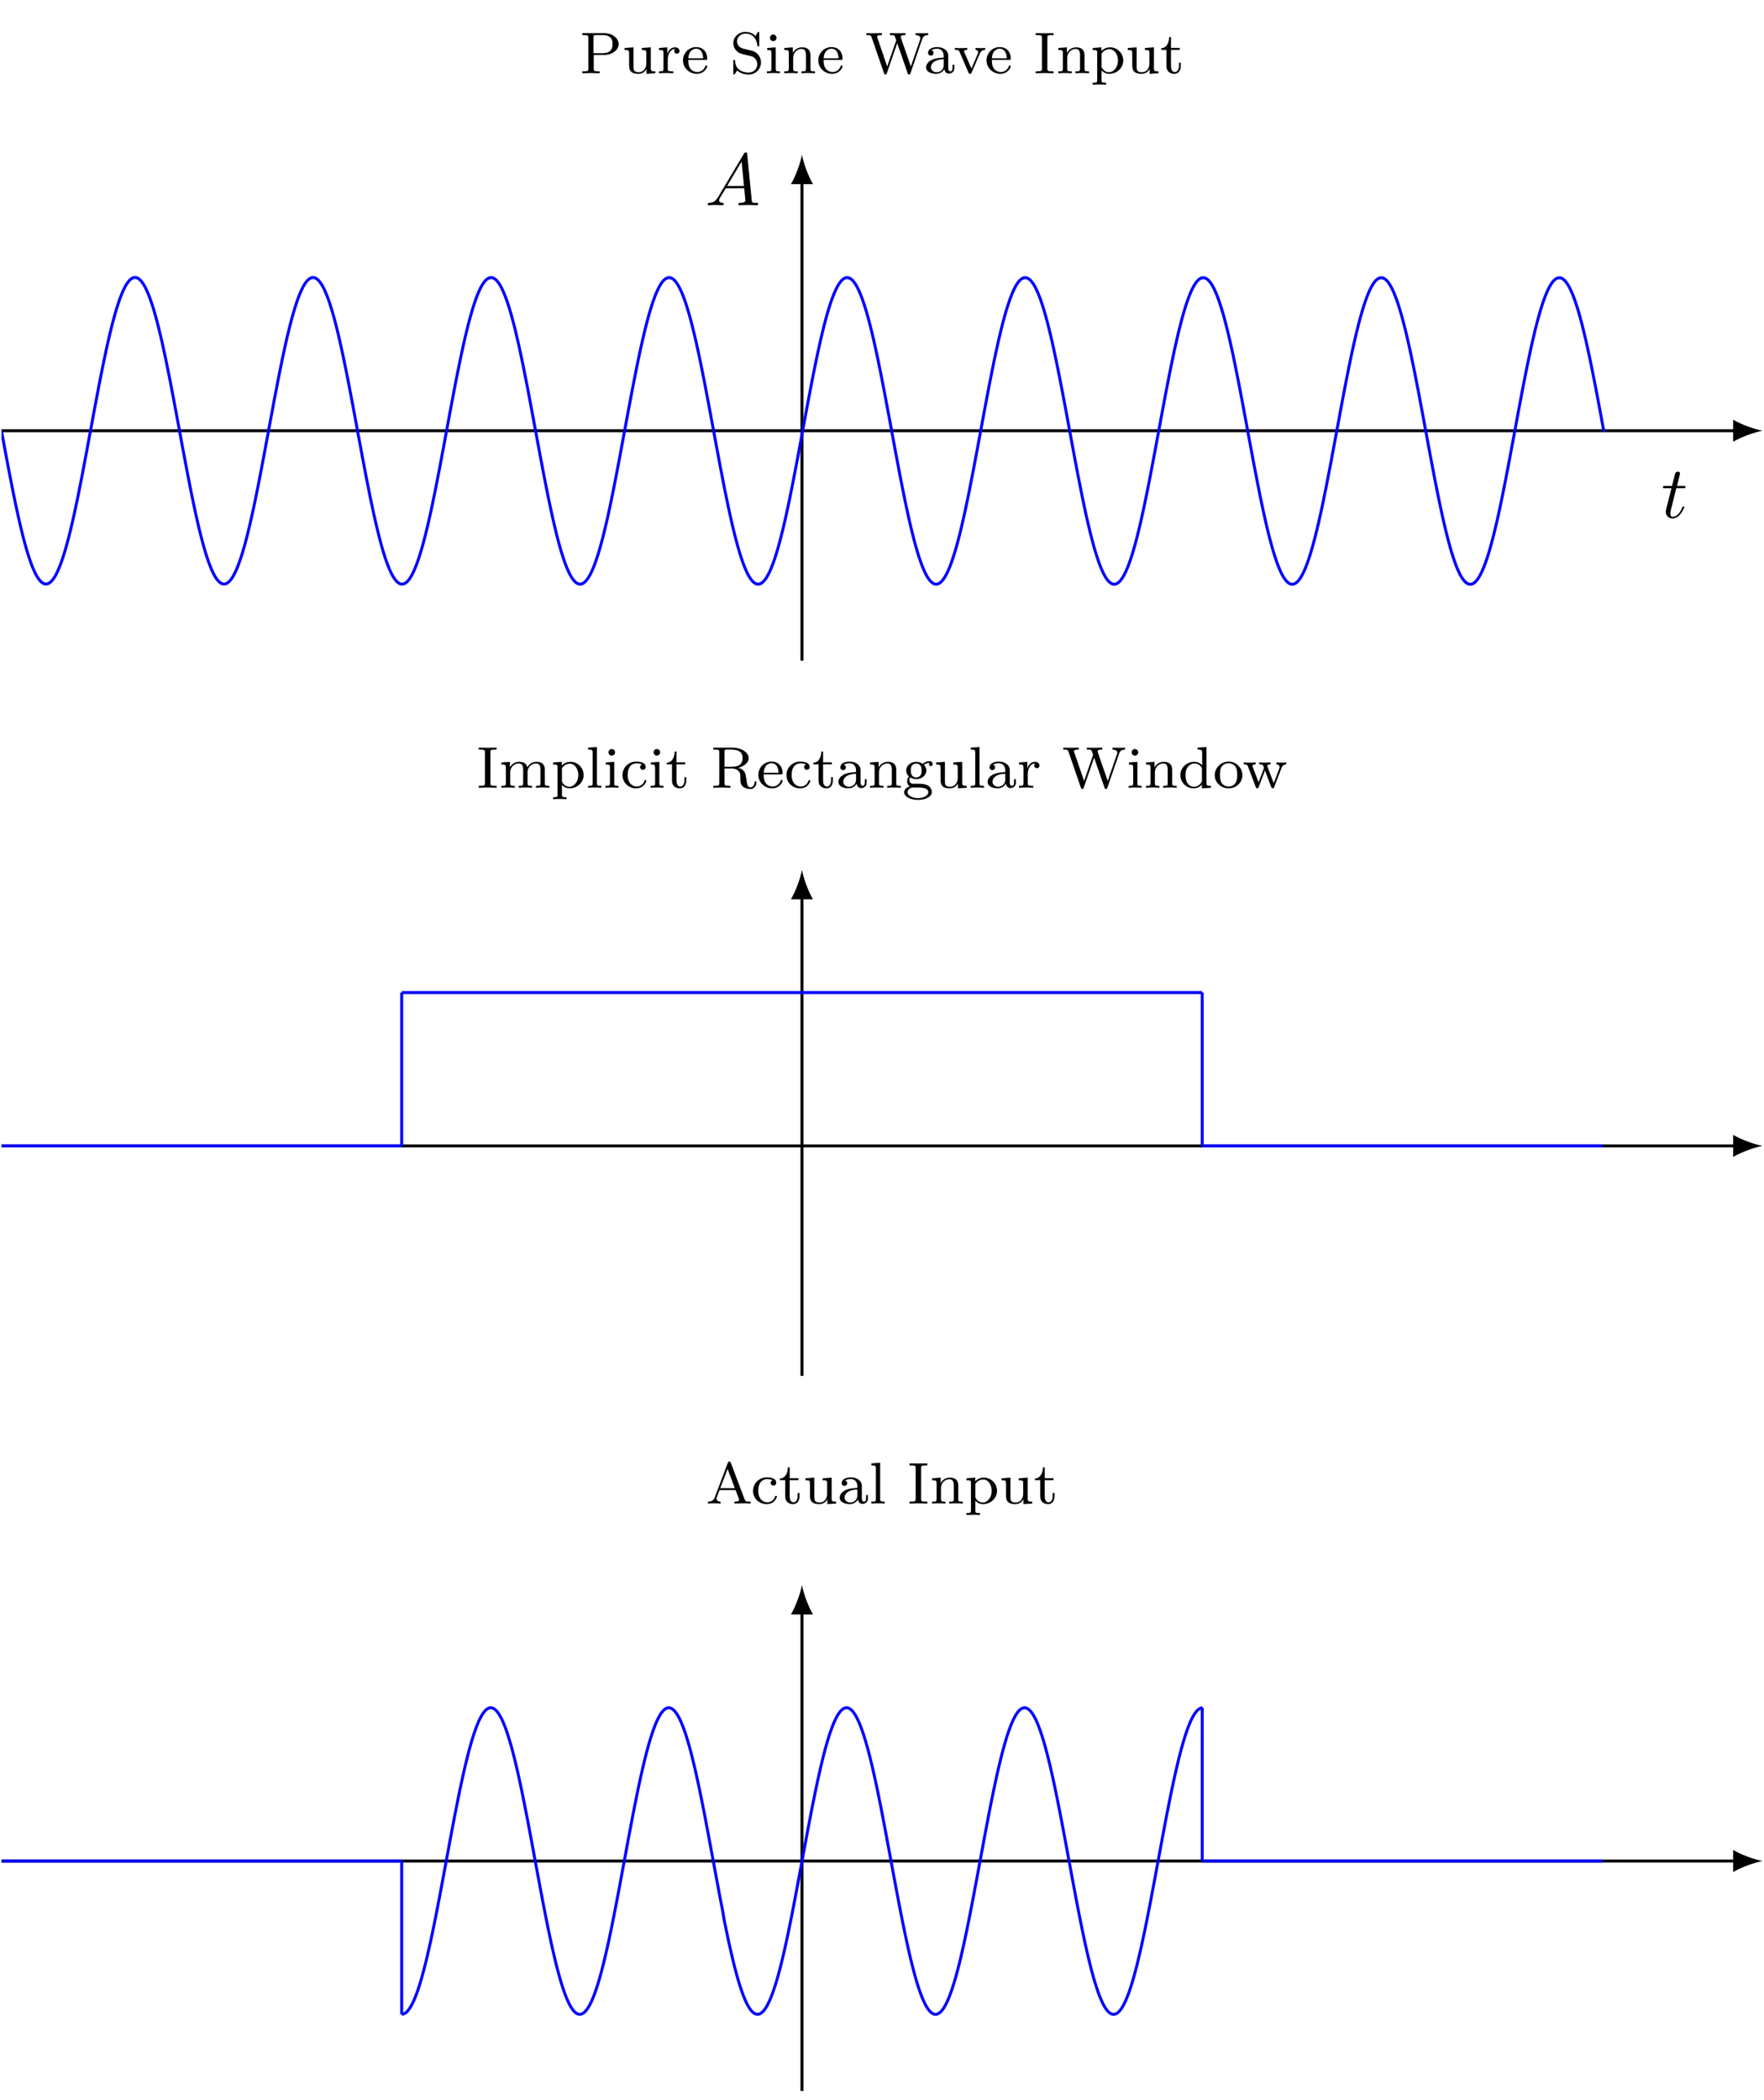 <?xml version="1.0" encoding="UTF-8" standalone="no"?>
<svg
   width="239.028pt"
   height="284.516pt"
   viewBox="0 0 239.028 284.516"
   version="1.2"
   id="svg288"
   xmlns:xlink="http://www.w3.org/1999/xlink"
   xmlns="http://www.w3.org/2000/svg"
   xmlns:svg="http://www.w3.org/2000/svg">
  <defs
     id="defs91">
    <g
       id="g80">
      <symbol
         overflow="visible"
         id="glyph0-0">
        <path
           style="stroke:none;"
           d=""
           id="path2" />
      </symbol>
      <symbol
         overflow="visible"
         id="glyph0-1">
        <path
           style="stroke:none;"
           d="M 2.047 -3.984 L 2.984 -3.984 C 3.188 -3.984 3.297 -3.984 3.297 -4.188 C 3.297 -4.297 3.188 -4.297 3.016 -4.297 L 2.141 -4.297 C 2.5 -5.719 2.547 -5.906 2.547 -5.969 C 2.547 -6.141 2.422 -6.234 2.25 -6.234 C 2.219 -6.234 1.938 -6.234 1.859 -5.875 L 1.469 -4.297 L 0.531 -4.297 C 0.328 -4.297 0.234 -4.297 0.234 -4.109 C 0.234 -3.984 0.312 -3.984 0.516 -3.984 L 1.391 -3.984 C 0.672 -1.156 0.625 -0.984 0.625 -0.812 C 0.625 -0.266 1 0.109 1.547 0.109 C 2.562 0.109 3.125 -1.344 3.125 -1.422 C 3.125 -1.531 3.047 -1.531 3.016 -1.531 C 2.922 -1.531 2.906 -1.5 2.859 -1.391 C 2.438 -0.344 1.906 -0.109 1.562 -0.109 C 1.359 -0.109 1.25 -0.234 1.25 -0.562 C 1.25 -0.812 1.281 -0.875 1.312 -1.047 Z M 2.047 -3.984 "
           id="path5" />
      </symbol>
      <symbol
         overflow="visible"
         id="glyph0-2">
        <path
           style="stroke:none;"
           d="M 1.781 -1.141 C 1.391 -0.484 1 -0.344 0.562 -0.312 C 0.438 -0.297 0.344 -0.297 0.344 -0.109 C 0.344 -0.047 0.406 0 0.484 0 C 0.75 0 1.062 -0.031 1.328 -0.031 C 1.672 -0.031 2.016 0 2.328 0 C 2.391 0 2.516 0 2.516 -0.188 C 2.516 -0.297 2.438 -0.312 2.359 -0.312 C 2.141 -0.328 1.891 -0.406 1.891 -0.656 C 1.891 -0.781 1.953 -0.891 2.031 -1.031 L 2.797 -2.297 L 5.297 -2.297 C 5.312 -2.094 5.453 -0.734 5.453 -0.641 C 5.453 -0.344 4.938 -0.312 4.734 -0.312 C 4.594 -0.312 4.5 -0.312 4.5 -0.109 C 4.5 0 4.609 0 4.641 0 C 5.047 0 5.469 -0.031 5.875 -0.031 C 6.125 -0.031 6.766 0 7.016 0 C 7.062 0 7.188 0 7.188 -0.203 C 7.188 -0.312 7.094 -0.312 6.953 -0.312 C 6.344 -0.312 6.344 -0.375 6.312 -0.672 L 5.703 -6.891 C 5.688 -7.094 5.688 -7.141 5.516 -7.141 C 5.359 -7.141 5.312 -7.062 5.25 -6.969 Z M 2.984 -2.609 L 4.938 -5.906 L 5.266 -2.609 Z M 2.984 -2.609 "
           id="path8" />
      </symbol>
      <symbol
         overflow="visible"
         id="glyph1-0">
        <path
           style="stroke:none;"
           d=""
           id="path11" />
      </symbol>
      <symbol
         overflow="visible"
         id="glyph1-1">
        <path
           style="stroke:none;"
           d="M 5.281 -3.953 C 5.281 -4.734 4.438 -5.438 3.297 -5.438 L 0.359 -5.438 L 0.359 -5.172 L 0.547 -5.172 C 1.156 -5.172 1.172 -5.094 1.172 -4.797 L 1.172 -0.641 C 1.172 -0.344 1.156 -0.266 0.547 -0.266 L 0.359 -0.266 L 0.359 0 L 1.531 -0.031 L 2.703 0 L 2.703 -0.266 L 2.531 -0.266 C 1.922 -0.266 1.906 -0.344 1.906 -0.641 L 1.906 -2.484 L 3.359 -2.484 C 4.328 -2.484 5.281 -3.109 5.281 -3.953 Z M 4.453 -3.953 C 4.453 -3.609 4.453 -2.719 3.094 -2.719 L 1.875 -2.719 L 1.875 -4.859 C 1.875 -5.125 1.891 -5.172 2.266 -5.172 L 3.094 -5.172 C 4.453 -5.172 4.453 -4.312 4.453 -3.953 Z M 4.453 -3.953 "
           id="path14" />
      </symbol>
      <symbol
         overflow="visible"
         id="glyph1-2">
        <path
           style="stroke:none;"
           d="M 4.484 0 L 4.484 -0.266 C 3.938 -0.266 3.875 -0.312 3.875 -0.703 L 3.875 -3.516 L 2.656 -3.422 L 2.656 -3.156 C 3.203 -3.156 3.266 -3.109 3.266 -2.719 L 3.266 -1.328 C 3.266 -0.641 2.859 -0.141 2.25 -0.141 C 1.562 -0.141 1.531 -0.484 1.531 -0.891 L 1.531 -3.516 L 0.328 -3.422 L 0.328 -3.156 C 0.938 -3.156 0.938 -3.141 0.938 -2.438 L 0.938 -1.234 C 0.938 -0.656 0.938 0.078 2.203 0.078 C 2.953 0.078 3.25 -0.5 3.281 -0.562 L 3.297 -0.562 L 3.297 0.078 Z M 4.484 0 "
           id="path17" />
      </symbol>
      <symbol
         overflow="visible"
         id="glyph1-3">
        <path
           style="stroke:none;"
           d="M 3.062 -3.016 C 3.062 -3.297 2.812 -3.516 2.453 -3.516 C 1.938 -3.516 1.578 -3.125 1.422 -2.672 L 1.406 -2.672 L 1.406 -3.516 L 0.281 -3.422 L 0.281 -3.156 C 0.828 -3.156 0.891 -3.109 0.891 -2.719 L 0.891 -0.625 C 0.891 -0.266 0.781 -0.266 0.281 -0.266 L 0.281 0 C 0.594 -0.031 1.031 -0.031 1.219 -0.031 C 1.688 -0.031 1.703 -0.031 2.219 0 L 2.219 -0.266 L 2.062 -0.266 C 1.484 -0.266 1.469 -0.344 1.469 -0.641 L 1.469 -1.812 C 1.469 -2.422 1.719 -3.281 2.484 -3.297 C 2.438 -3.266 2.344 -3.203 2.344 -3.016 C 2.344 -2.766 2.547 -2.656 2.703 -2.656 C 2.891 -2.656 3.062 -2.781 3.062 -3.016 Z M 3.062 -3.016 "
           id="path20" />
      </symbol>
      <symbol
         overflow="visible"
         id="glyph1-4">
        <path
           style="stroke:none;"
           d="M 3.516 -0.953 C 3.516 -0.984 3.484 -1.062 3.391 -1.062 C 3.297 -1.062 3.281 -1.016 3.266 -0.969 C 2.984 -0.188 2.297 -0.172 2.156 -0.172 C 1.797 -0.172 1.422 -0.328 1.188 -0.703 C 0.953 -1.062 0.953 -1.578 0.953 -1.812 L 3.297 -1.812 C 3.469 -1.812 3.516 -1.812 3.516 -2 C 3.516 -2.703 3.125 -3.547 2 -3.547 C 1.016 -3.547 0.234 -2.734 0.234 -1.75 C 0.234 -0.719 1.094 0.078 2.109 0.078 C 3.109 0.078 3.516 -0.766 3.516 -0.953 Z M 2.969 -2.031 L 0.953 -2.031 C 1.031 -3.141 1.703 -3.328 2 -3.328 C 2.938 -3.328 2.969 -2.203 2.969 -2.031 Z M 2.969 -2.031 "
           id="path23" />
      </symbol>
      <symbol
         overflow="visible"
         id="glyph1-5">
        <path
           style="stroke:none;"
           d="M 4.219 -1.469 C 4.219 -2.172 3.766 -2.875 2.953 -3.062 L 1.859 -3.328 C 1.344 -3.438 0.969 -3.844 0.969 -4.328 C 0.969 -4.875 1.438 -5.375 2.125 -5.375 C 3.5 -5.375 3.688 -4.078 3.734 -3.781 C 3.75 -3.688 3.75 -3.641 3.859 -3.641 C 3.984 -3.641 3.984 -3.688 3.984 -3.844 L 3.984 -5.406 C 3.984 -5.531 3.984 -5.609 3.875 -5.609 C 3.812 -5.609 3.797 -5.594 3.75 -5.5 L 3.469 -5.047 C 3.062 -5.484 2.562 -5.609 2.125 -5.609 C 1.172 -5.609 0.469 -4.891 0.469 -4.078 C 0.469 -3.469 0.812 -3.141 0.969 -2.984 C 1.25 -2.703 1.516 -2.641 2.375 -2.438 C 3.062 -2.281 3.172 -2.25 3.438 -1.969 C 3.516 -1.891 3.719 -1.625 3.719 -1.234 C 3.719 -0.672 3.297 -0.094 2.547 -0.094 C 1.672 -0.094 0.766 -0.516 0.719 -1.625 C 0.703 -1.75 0.703 -1.812 0.594 -1.812 C 0.469 -1.812 0.469 -1.75 0.469 -1.594 L 0.469 -0.047 C 0.469 0.094 0.469 0.172 0.578 0.172 C 0.641 0.172 0.641 0.156 0.703 0.078 C 0.734 0.031 0.766 -0.047 0.984 -0.375 C 1.484 0.062 2.078 0.172 2.562 0.172 C 3.547 0.172 4.219 -0.625 4.219 -1.469 Z M 4.219 -1.469 "
           id="path26" />
      </symbol>
      <symbol
         overflow="visible"
         id="glyph1-6">
        <path
           style="stroke:none;"
           d="M 2.078 0 L 2.078 -0.266 C 1.547 -0.266 1.516 -0.297 1.516 -0.609 L 1.516 -3.516 L 0.359 -3.422 L 0.359 -3.156 C 0.875 -3.156 0.938 -3.109 0.938 -2.719 L 0.938 -0.625 C 0.938 -0.266 0.844 -0.266 0.328 -0.266 L 0.328 0 C 0.641 -0.031 1.094 -0.031 1.219 -0.031 C 1.312 -0.031 1.797 -0.031 2.078 0 Z M 1.625 -4.797 C 1.625 -5.062 1.406 -5.25 1.172 -5.25 C 0.953 -5.25 0.734 -5.062 0.734 -4.797 C 0.734 -4.562 0.922 -4.359 1.172 -4.359 C 1.422 -4.359 1.625 -4.562 1.625 -4.797 Z M 1.625 -4.797 "
           id="path29" />
      </symbol>
      <symbol
         overflow="visible"
         id="glyph1-7">
        <path
           style="stroke:none;"
           d="M 4.484 0 L 4.484 -0.266 C 3.969 -0.266 3.875 -0.266 3.875 -0.625 L 3.875 -2.422 C 3.875 -3.078 3.562 -3.516 2.734 -3.516 C 1.938 -3.516 1.578 -2.938 1.484 -2.75 L 1.484 -3.516 L 0.328 -3.422 L 0.328 -3.156 C 0.875 -3.156 0.938 -3.109 0.938 -2.719 L 0.938 -0.625 C 0.938 -0.266 0.844 -0.266 0.328 -0.266 L 0.328 0 C 0.672 -0.031 1.016 -0.031 1.234 -0.031 C 1.469 -0.031 1.797 -0.031 2.141 0 L 2.141 -0.266 C 1.641 -0.266 1.531 -0.266 1.531 -0.625 L 1.531 -2.062 C 1.531 -2.906 2.172 -3.297 2.656 -3.297 C 3.141 -3.297 3.266 -2.953 3.266 -2.453 L 3.266 -0.625 C 3.266 -0.266 3.172 -0.266 2.656 -0.266 L 2.656 0 C 3 -0.031 3.359 -0.031 3.562 -0.031 C 3.797 -0.031 4.141 -0.031 4.484 0 Z M 4.484 0 "
           id="path32" />
      </symbol>
      <symbol
         overflow="visible"
         id="glyph1-8">
        <path
           style="stroke:none;"
           d="M 8.531 -5.172 L 8.531 -5.438 C 8.266 -5.422 8 -5.422 7.75 -5.422 C 7.5 -5.422 7.266 -5.422 6.828 -5.438 L 6.828 -5.172 C 7.266 -5.172 7.484 -4.969 7.484 -4.75 C 7.484 -4.719 7.484 -4.703 7.453 -4.594 L 6.188 -0.922 L 4.844 -4.797 C 4.812 -4.891 4.812 -4.906 4.812 -4.938 C 4.812 -5.172 5.219 -5.172 5.453 -5.172 L 5.453 -5.438 L 4.344 -5.422 C 4.047 -5.422 3.719 -5.422 3.359 -5.438 L 3.359 -5.172 C 3.781 -5.172 3.906 -5.156 4 -5.031 C 4.062 -4.938 4.203 -4.453 4.203 -4.453 L 4.172 -4.359 L 2.984 -0.922 L 1.656 -4.797 C 1.609 -4.906 1.609 -4.938 1.609 -4.938 C 1.609 -5.172 2.031 -5.172 2.266 -5.172 L 2.266 -5.438 L 1.156 -5.422 C 0.859 -5.422 0.516 -5.422 0.156 -5.438 L 0.156 -5.172 C 0.625 -5.172 0.766 -5.172 0.875 -4.875 L 2.547 -0.016 C 2.594 0.094 2.625 0.172 2.75 0.172 C 2.859 0.172 2.906 0.094 2.938 -0.016 L 4.344 -4.078 L 5.75 -0.016 C 5.781 0.078 5.812 0.172 5.938 0.172 C 6.062 0.172 6.094 0.094 6.141 -0.016 L 7.734 -4.641 C 7.844 -4.969 8.062 -5.172 8.531 -5.172 Z M 8.531 -5.172 "
           id="path35" />
      </symbol>
      <symbol
         overflow="visible"
         id="glyph1-9">
        <path
           style="stroke:none;"
           d="M 4.094 -0.719 L 4.094 -1.156 L 3.844 -1.156 L 3.844 -0.719 C 3.844 -0.391 3.734 -0.266 3.562 -0.266 C 3.266 -0.266 3.266 -0.625 3.266 -0.719 L 3.266 -2.375 C 3.266 -3.156 2.516 -3.547 1.781 -3.547 C 1.125 -3.547 0.531 -3.297 0.531 -2.766 C 0.531 -2.531 0.703 -2.391 0.906 -2.391 C 1.125 -2.391 1.281 -2.547 1.281 -2.766 C 1.281 -2.953 1.156 -3.094 0.984 -3.125 C 1.281 -3.328 1.719 -3.328 1.766 -3.328 C 2.219 -3.328 2.656 -3.016 2.656 -2.359 L 2.656 -2.125 C 2.203 -2.094 1.672 -2.078 1.109 -1.844 C 0.406 -1.531 0.266 -1.078 0.266 -0.812 C 0.266 -0.125 1.078 0.078 1.625 0.078 C 2.203 0.078 2.562 -0.25 2.734 -0.562 C 2.781 -0.266 2.984 0.047 3.344 0.047 C 3.422 0.047 4.094 0.016 4.094 -0.719 Z M 2.656 -1.125 C 2.656 -0.344 2.016 -0.141 1.688 -0.141 C 1.281 -0.141 0.922 -0.422 0.922 -0.812 C 0.922 -1.328 1.422 -1.875 2.656 -1.906 Z M 2.656 -1.125 "
           id="path38" />
      </symbol>
      <symbol
         overflow="visible"
         id="glyph1-10">
        <path
           style="stroke:none;"
           d="M 4.281 -3.172 L 4.281 -3.438 C 4.016 -3.406 4 -3.406 3.672 -3.406 C 3.594 -3.406 3.219 -3.406 2.969 -3.438 L 2.969 -3.172 C 3.25 -3.156 3.328 -2.984 3.328 -2.844 C 3.328 -2.766 3.312 -2.719 3.281 -2.656 L 2.422 -0.641 L 1.469 -2.812 C 1.422 -2.906 1.422 -2.969 1.422 -2.969 C 1.422 -3.172 1.719 -3.172 1.844 -3.172 L 1.844 -3.438 C 1.5 -3.406 1.125 -3.406 0.984 -3.406 C 0.812 -3.406 0.438 -3.406 0.172 -3.438 L 0.172 -3.172 C 0.656 -3.172 0.703 -3.125 0.828 -2.859 L 2.016 -0.094 C 2.078 0.031 2.125 0.078 2.234 0.078 C 2.344 0.078 2.406 0.016 2.438 -0.078 L 3.531 -2.609 C 3.719 -3.062 4 -3.156 4.281 -3.172 Z M 4.281 -3.172 "
           id="path41" />
      </symbol>
      <symbol
         overflow="visible"
         id="glyph1-11">
        <path
           style="stroke:none;"
           d="M 2.734 0 L 2.734 -0.266 L 2.547 -0.266 C 1.906 -0.266 1.891 -0.344 1.891 -0.641 L 1.891 -4.797 C 1.891 -5.094 1.906 -5.172 2.547 -5.172 L 2.734 -5.172 L 2.734 -5.438 L 1.516 -5.422 L 0.312 -5.438 L 0.312 -5.172 L 0.5 -5.172 C 1.125 -5.172 1.156 -5.094 1.156 -4.797 L 1.156 -0.641 C 1.156 -0.344 1.125 -0.266 0.5 -0.266 L 0.312 -0.266 L 0.312 0 L 1.516 -0.031 Z M 2.734 0 "
           id="path44" />
      </symbol>
      <symbol
         overflow="visible"
         id="glyph1-12">
        <path
           style="stroke:none;"
           d="M 4.422 -1.719 C 4.422 -2.719 3.609 -3.516 2.641 -3.516 C 2.328 -3.516 1.875 -3.438 1.469 -3.016 L 1.469 -3.516 L 0.281 -3.422 L 0.281 -3.156 C 0.844 -3.156 0.891 -3.109 0.891 -2.781 L 0.891 0.922 C 0.891 1.281 0.781 1.281 0.281 1.281 L 0.281 1.547 C 0.625 1.516 0.969 1.516 1.188 1.516 C 1.422 1.516 1.75 1.516 2.094 1.547 L 2.094 1.281 C 1.578 1.281 1.484 1.281 1.484 0.922 L 1.484 -0.391 C 1.859 0.016 2.266 0.078 2.531 0.078 C 3.531 0.078 4.422 -0.703 4.422 -1.719 Z M 3.703 -1.719 C 3.703 -0.812 3.125 -0.141 2.484 -0.141 C 2.203 -0.141 1.844 -0.266 1.578 -0.656 C 1.484 -0.797 1.484 -0.812 1.484 -0.953 L 1.484 -2.656 C 1.672 -2.969 2.078 -3.266 2.578 -3.266 C 3.188 -3.266 3.703 -2.594 3.703 -1.719 Z M 3.703 -1.719 "
           id="path47" />
      </symbol>
      <symbol
         overflow="visible"
         id="glyph1-13">
        <path
           style="stroke:none;"
           d="M 2.812 -1 L 2.812 -1.438 L 2.562 -1.438 L 2.562 -1.016 C 2.562 -0.469 2.312 -0.172 2.016 -0.172 C 1.484 -0.172 1.484 -0.859 1.484 -0.984 L 1.484 -3.172 L 2.672 -3.172 L 2.672 -3.438 L 1.484 -3.438 L 1.484 -4.906 L 1.234 -4.906 C 1.234 -4.172 0.906 -3.422 0.156 -3.391 L 0.156 -3.172 L 0.875 -3.172 L 0.875 -1 C 0.875 -0.062 1.594 0.078 1.953 0.078 C 2.5 0.078 2.812 -0.391 2.812 -1 Z M 2.812 -1 "
           id="path50" />
      </symbol>
      <symbol
         overflow="visible"
         id="glyph1-14">
        <path
           style="stroke:none;"
           d="M 6.828 0 L 6.828 -0.266 C 6.312 -0.266 6.219 -0.266 6.219 -0.625 L 6.219 -2.422 C 6.219 -3.062 5.938 -3.516 5.078 -3.516 C 4.344 -3.516 3.969 -3.016 3.844 -2.781 C 3.703 -3.359 3.25 -3.516 2.734 -3.516 C 1.953 -3.516 1.594 -2.969 1.484 -2.75 L 1.484 -3.516 L 0.328 -3.422 L 0.328 -3.156 C 0.875 -3.156 0.938 -3.109 0.938 -2.719 L 0.938 -0.625 C 0.938 -0.266 0.844 -0.266 0.328 -0.266 L 0.328 0 C 0.672 -0.031 1.016 -0.031 1.234 -0.031 C 1.469 -0.031 1.797 -0.031 2.141 0 L 2.141 -0.266 C 1.641 -0.266 1.531 -0.266 1.531 -0.625 L 1.531 -2.062 C 1.531 -2.906 2.172 -3.297 2.672 -3.297 C 3.188 -3.297 3.281 -2.891 3.281 -2.453 L 3.281 -0.625 C 3.281 -0.266 3.172 -0.266 2.672 -0.266 L 2.672 0 C 3.016 -0.031 3.359 -0.031 3.578 -0.031 C 3.812 -0.031 4.141 -0.031 4.484 0 L 4.484 -0.266 C 3.969 -0.266 3.875 -0.266 3.875 -0.625 L 3.875 -2.062 C 3.875 -2.906 4.516 -3.297 5.016 -3.297 C 5.531 -3.297 5.625 -2.891 5.625 -2.453 L 5.625 -0.625 C 5.625 -0.266 5.516 -0.266 5.016 -0.266 L 5.016 0 C 5.359 -0.031 5.703 -0.031 5.922 -0.031 C 6.156 -0.031 6.484 -0.031 6.828 0 Z M 6.828 0 "
           id="path53" />
      </symbol>
      <symbol
         overflow="visible"
         id="glyph1-15">
        <path
           style="stroke:none;"
           d="M 2.125 0 L 2.125 -0.266 C 1.625 -0.266 1.516 -0.266 1.516 -0.625 L 1.516 -5.531 L 0.328 -5.438 L 0.328 -5.172 C 0.875 -5.172 0.938 -5.125 0.938 -4.734 L 0.938 -0.625 C 0.938 -0.266 0.844 -0.266 0.328 -0.266 L 0.328 0 C 0.641 -0.031 1.094 -0.031 1.234 -0.031 C 1.391 -0.031 1.812 -0.031 2.125 0 Z M 2.125 0 "
           id="path56" />
      </symbol>
      <symbol
         overflow="visible"
         id="glyph1-16">
        <path
           style="stroke:none;"
           d="M 3.516 -0.953 C 3.516 -1.047 3.406 -1.047 3.391 -1.047 C 3.328 -1.047 3.297 -1.047 3.266 -0.969 C 3.219 -0.797 2.984 -0.172 2.188 -0.172 C 1.703 -0.172 0.984 -0.547 0.984 -1.734 C 0.984 -2.875 1.578 -3.312 2.156 -3.312 C 2.234 -3.312 2.656 -3.312 2.938 -3.156 C 2.703 -3.094 2.672 -2.906 2.672 -2.812 C 2.672 -2.594 2.828 -2.438 3.047 -2.438 C 3.266 -2.438 3.422 -2.578 3.422 -2.828 C 3.422 -3.312 2.891 -3.547 2.141 -3.547 C 1.031 -3.547 0.281 -2.672 0.281 -1.719 C 0.281 -0.703 1.109 0.078 2.109 0.078 C 3.234 0.078 3.516 -0.859 3.516 -0.953 Z M 3.516 -0.953 "
           id="path59" />
      </symbol>
      <symbol
         overflow="visible"
         id="glyph1-17">
        <path
           style="stroke:none;"
           d="M 6.203 -0.719 C 6.203 -0.766 6.203 -0.875 6.078 -0.875 C 5.953 -0.875 5.953 -0.781 5.953 -0.734 C 5.906 -0.234 5.641 -0.062 5.406 -0.062 C 4.984 -0.062 4.938 -0.422 4.797 -1.438 C 4.734 -1.891 4.656 -2.438 3.781 -2.703 C 4.406 -2.875 5.156 -3.328 5.156 -4.016 C 5.156 -4.797 4.156 -5.438 2.969 -5.438 L 0.359 -5.438 L 0.359 -5.172 L 0.547 -5.172 C 1.156 -5.172 1.172 -5.094 1.172 -4.797 L 1.172 -0.641 C 1.172 -0.344 1.156 -0.266 0.547 -0.266 L 0.359 -0.266 L 0.359 0 L 1.516 -0.031 L 2.688 0 L 2.688 -0.266 L 2.516 -0.266 C 1.891 -0.266 1.875 -0.344 1.875 -0.641 L 1.875 -2.609 L 2.891 -2.609 C 3.469 -2.609 3.734 -2.312 3.797 -2.25 C 4.031 -2 4.031 -1.844 4.031 -1.312 C 4.031 -0.812 4.031 -0.469 4.359 -0.172 C 4.703 0.125 5.141 0.172 5.375 0.172 C 6.047 0.172 6.203 -0.484 6.203 -0.719 Z M 4.328 -4.016 C 4.328 -3.125 3.703 -2.844 2.859 -2.844 L 1.875 -2.844 L 1.875 -4.859 C 1.875 -5.062 1.891 -5.141 2.078 -5.172 C 2.156 -5.172 2.406 -5.172 2.562 -5.172 C 3.281 -5.172 4.328 -5.172 4.328 -4.016 Z M 4.328 -4.016 "
           id="path62" />
      </symbol>
      <symbol
         overflow="visible"
         id="glyph1-18">
        <path
           style="stroke:none;"
           d="M 4.109 -3.203 C 4.109 -3.328 4 -3.609 3.656 -3.609 C 3.516 -3.609 3.125 -3.562 2.766 -3.234 C 2.562 -3.375 2.25 -3.516 1.875 -3.516 C 1.094 -3.516 0.516 -2.969 0.516 -2.344 C 0.516 -1.969 0.719 -1.688 0.891 -1.531 C 0.703 -1.328 0.641 -1.078 0.641 -0.891 C 0.641 -0.562 0.812 -0.312 0.984 -0.172 C 0.562 -0.062 0.234 0.25 0.234 0.609 C 0.234 1.188 1.062 1.641 2.109 1.641 C 3.109 1.641 3.984 1.234 3.984 0.594 C 3.984 0.172 3.734 -0.172 3.469 -0.297 C 3 -0.547 2.609 -0.547 1.828 -0.547 L 1.375 -0.547 C 1.125 -0.578 0.938 -0.781 0.938 -1.078 C 0.938 -1.266 0.984 -1.344 1.031 -1.406 C 1.375 -1.219 1.688 -1.172 1.875 -1.172 C 2.656 -1.172 3.25 -1.719 3.25 -2.344 C 3.25 -2.641 3.109 -2.906 2.922 -3.109 C 3.031 -3.203 3.297 -3.375 3.688 -3.375 C 3.656 -3.359 3.609 -3.312 3.609 -3.188 C 3.609 -3.047 3.719 -2.938 3.859 -2.938 C 3.969 -2.938 4.109 -3.016 4.109 -3.203 Z M 2.609 -2.344 C 2.609 -2.047 2.578 -1.844 2.453 -1.688 C 2.281 -1.453 2.031 -1.406 1.875 -1.406 C 1.141 -1.406 1.141 -2.172 1.141 -2.344 C 1.141 -2.641 1.172 -2.844 1.297 -3 C 1.438 -3.188 1.656 -3.281 1.875 -3.281 C 2.609 -3.281 2.609 -2.516 2.609 -2.344 Z M 3.516 0.609 C 3.516 1.031 2.906 1.406 2.109 1.406 C 1.312 1.406 0.703 1.031 0.703 0.609 C 0.703 0.438 0.844 -0.031 1.484 -0.031 L 2.25 -0.031 C 2.469 -0.031 3.516 -0.031 3.516 0.609 Z M 3.516 0.609 "
           id="path65" />
      </symbol>
      <symbol
         overflow="visible"
         id="glyph1-19">
        <path
           style="stroke:none;"
           d="M 4.422 0 L 4.422 -0.266 C 3.875 -0.266 3.812 -0.312 3.812 -0.703 L 3.812 -5.531 L 2.625 -5.438 L 2.625 -5.172 C 3.156 -5.172 3.234 -5.125 3.234 -4.734 L 3.234 -3.047 C 2.953 -3.359 2.578 -3.516 2.156 -3.516 C 1.156 -3.516 0.281 -2.734 0.281 -1.719 C 0.281 -0.734 1.078 0.078 2.078 0.078 C 2.547 0.078 2.938 -0.141 3.203 -0.422 L 3.203 0.078 Z M 3.203 -0.984 C 3.203 -0.844 3.203 -0.812 3.078 -0.656 C 2.859 -0.328 2.5 -0.141 2.125 -0.141 C 1.75 -0.141 1.438 -0.328 1.25 -0.625 C 1.031 -0.938 0.984 -1.328 0.984 -1.703 C 0.984 -2.172 1.062 -2.5 1.25 -2.766 C 1.438 -3.062 1.797 -3.297 2.203 -3.297 C 2.578 -3.297 2.969 -3.094 3.203 -2.688 Z M 3.203 -0.984 "
           id="path68" />
      </symbol>
      <symbol
         overflow="visible"
         id="glyph1-20">
        <path
           style="stroke:none;"
           d="M 3.984 -1.703 C 3.984 -2.688 3.156 -3.547 2.109 -3.547 C 1.062 -3.547 0.234 -2.688 0.234 -1.703 C 0.234 -0.703 1.094 0.078 2.109 0.078 C 3.141 0.078 3.984 -0.703 3.984 -1.703 Z M 3.281 -1.766 C 3.281 -1.406 3.266 -0.969 3.031 -0.625 C 2.828 -0.312 2.469 -0.172 2.109 -0.172 C 1.688 -0.172 1.344 -0.375 1.172 -0.656 C 0.969 -0.984 0.953 -1.375 0.953 -1.766 C 0.953 -2.078 0.953 -2.547 1.188 -2.891 C 1.406 -3.172 1.734 -3.328 2.109 -3.328 C 2.531 -3.328 2.875 -3.125 3.047 -2.859 C 3.266 -2.516 3.281 -2.094 3.281 -1.766 Z M 3.281 -1.766 "
           id="path71" />
      </symbol>
      <symbol
         overflow="visible"
         id="glyph1-21">
        <path
           style="stroke:none;"
           d="M 5.938 -3.172 L 5.938 -3.438 C 5.672 -3.406 5.656 -3.406 5.312 -3.406 C 5.062 -3.406 4.844 -3.406 4.594 -3.438 L 4.594 -3.172 C 4.938 -3.156 5.031 -2.953 5.031 -2.812 C 5.031 -2.703 5 -2.656 4.984 -2.609 L 4.234 -0.625 L 3.406 -2.797 C 3.375 -2.906 3.375 -2.922 3.375 -2.953 C 3.375 -3.156 3.625 -3.172 3.812 -3.172 L 3.812 -3.438 C 3.5 -3.406 3.078 -3.406 3 -3.406 C 2.828 -3.406 2.5 -3.406 2.266 -3.438 L 2.266 -3.172 C 2.75 -3.172 2.766 -3.125 2.922 -2.703 L 2.188 -0.734 L 1.391 -2.812 C 1.391 -2.844 1.359 -2.922 1.359 -2.953 C 1.359 -3.172 1.656 -3.172 1.797 -3.172 L 1.797 -3.438 C 1.453 -3.406 1.094 -3.406 0.953 -3.406 C 0.812 -3.406 0.391 -3.406 0.172 -3.438 L 0.172 -3.172 C 0.562 -3.172 0.641 -3.141 0.734 -2.922 L 1.797 -0.109 C 1.844 0.016 1.875 0.078 2 0.078 C 2.141 0.078 2.172 -0.016 2.203 -0.109 L 3.047 -2.344 L 3.891 -0.109 C 3.938 -0.016 3.969 0.078 4.109 0.078 C 4.234 0.078 4.266 0 4.297 -0.094 L 5.266 -2.625 C 5.328 -2.812 5.469 -3.156 5.938 -3.172 Z M 5.938 -3.172 "
           id="path74" />
      </symbol>
      <symbol
         overflow="visible"
         id="glyph1-22">
        <path
           style="stroke:none;"
           d="M 6.047 0 L 6.047 -0.266 L 5.906 -0.266 C 5.406 -0.266 5.328 -0.328 5.234 -0.594 L 3.375 -5.516 C 3.328 -5.625 3.312 -5.688 3.172 -5.688 C 3.031 -5.688 3 -5.625 2.969 -5.516 L 1.188 -0.828 C 1.109 -0.609 0.938 -0.266 0.281 -0.266 L 0.281 0 C 0.547 -0.031 0.969 -0.031 1.109 -0.031 C 1.359 -0.031 1.609 -0.031 1.984 0 L 1.984 -0.266 C 1.641 -0.266 1.438 -0.438 1.438 -0.656 C 1.438 -0.719 1.438 -0.734 1.469 -0.828 L 1.844 -1.828 L 4.016 -1.828 L 4.469 -0.641 C 4.5 -0.547 4.5 -0.5 4.5 -0.5 C 4.5 -0.266 4.094 -0.266 3.859 -0.266 L 3.859 0 L 5 -0.031 C 5.438 -0.031 5.594 -0.031 6.047 0 Z M 3.906 -2.094 L 1.938 -2.094 L 2.938 -4.688 Z M 3.906 -2.094 "
           id="path77" />
      </symbol>
    </g>
    <clipPath
       id="clip1">
      <path
         d="M 0.199 31 L 223 31 L 223 85 L 0.199 85 Z M 0.199 31 "
         id="path82" />
    </clipPath>
    <clipPath
       id="clip2">
      <path
         d="M 0.199 155 L 55 155 L 55 156 L 0.199 156 Z M 0.199 155 "
         id="path85" />
    </clipPath>
    <clipPath
       id="clip3">
      <path
         d="M 0.199 251 L 55 251 L 55 253 L 0.199 253 Z M 0.199 251 "
         id="path88" />
    </clipPath>
  </defs>
  <g
     id="surface1">
    <path
       style="fill:none;stroke:currentColor;stroke-width:0.399;stroke-linecap:butt;stroke-linejoin:miter;stroke-miterlimit:10;stroke-opacity:1"
       d="M 2.1875e-4,31.16 H 235.047"
       transform="matrix(1,0,0,-1,0.199,89.523)"
       id="path93" />
    <path
       style="fill:currentColor;fill-opacity:1;fill-rule:nonzero;stroke:none"
       d="m 238.832,58.363 c -1.062,-0.199 -2.789,-0.797 -3.984,-1.496 v 2.988 c 1.195,-0.695 2.922,-1.293 3.984,-1.492"
       id="path95" />
    <path
       style="fill:none;stroke:currentColor;stroke-width:0.399;stroke-linecap:butt;stroke-linejoin:miter;stroke-miterlimit:10;stroke-opacity:1"
       d="M 108.469,-4.375e-4 V 64.968"
       transform="matrix(1,0,0,-1,0.199,89.523)"
       id="path97" />
    <path
       style="fill:currentColor;fill-opacity:1;fill-rule:nonzero;stroke:none"
       d="m 108.668,20.969 c -0.199,1.062 -0.797,2.789 -1.496,3.988 h 2.992 c -0.699,-1.199 -1.297,-2.926 -1.496,-3.988"
       id="path99" />
    <g
       clip-path="url(#clip1)"
       clip-rule="nonzero"
       id="g103">
      <path
         style="fill:none;stroke:#0000ff;stroke-width:0.399;stroke-linecap:butt;stroke-linejoin:miter;stroke-miterlimit:10;stroke-opacity:1"
         d="M 2.1875e-4,31.16 0.219,29.984 0.434,28.812 0.653,27.648 l 0.215,-1.152 0.219,-1.137 0.219,-1.121 0.215,-1.094 0.219,-1.074 0.215,-1.043 0.219,-1.008 0.219,-0.973 0.215,-0.938 0.219,-0.895 0.215,-0.848 0.219,-0.801 0.215,-0.75 0.219,-0.699 0.219,-0.645 0.215,-0.59 0.219,-0.527 0.215,-0.469 0.219,-0.41 0.219,-0.344 0.215,-0.277 0.219,-0.219 0.215,-0.148 0.219,-0.082 0.219,-0.016 0.215,0.051 0.219,0.113 0.215,0.184 0.219,0.25 0.219,0.312 0.215,0.375 0.219,0.438 0.215,0.5 0.219,0.559 0.219,0.617 0.215,0.672 0.219,0.727 0.215,0.777 0.219,0.824 0.219,0.871 0.215,0.918 0.219,0.953 0.215,0.992 0.219,1.027 0.219,1.059 0.215,1.086 0.219,1.105 0.215,1.129 0.219,1.148 0.219,1.156 0.215,1.172 0.219,1.172 0.215,1.176 0.438,2.344 0.215,1.156 0.219,1.145 0.215,1.133 0.219,1.105 0.219,1.086 0.215,1.055 0.219,1.027 0.215,0.992 0.219,0.957 0.219,0.914 0.215,0.871 0.219,0.824 0.215,0.777 0.219,0.727 0.219,0.672 0.215,0.617 0.219,0.555 0.215,0.5 0.219,0.438 0.215,0.379 0.219,0.309 0.219,0.246 0.215,0.184 0.219,0.117 0.215,0.047 0.219,-0.016 0.219,-0.082 0.215,-0.152 0.219,-0.215 0.215,-0.281 0.219,-0.344 0.219,-0.406 0.215,-0.473 0.219,-0.527 0.215,-0.59 0.219,-0.645 0.219,-0.699 0.215,-0.754 0.219,-0.801 0.215,-0.848 0.219,-0.895 0.219,-0.938 0.215,-0.973 0.219,-1.012 0.215,-1.043 0.219,-1.07 0.219,-1.098 0.215,-1.117 0.219,-1.141 0.215,-1.152 0.219,-1.164 0.219,-1.172 0.215,-1.176 0.219,-1.176 0.215,-1.172 0.219,-1.16 0.219,-1.152 0.215,-1.141 0.219,-1.117 0.215,-1.098 0.219,-1.07 0.219,-1.043 0.215,-1.008 0.219,-0.977 0.215,-0.934 0.219,-0.895 0.219,-0.848 0.215,-0.801 0.219,-0.75 0.215,-0.699 0.219,-0.645 0.219,-0.586 0.215,-0.531 0.219,-0.465 0.215,-0.41 0.219,-0.34 0.215,-0.281 0.219,-0.215 0.219,-0.148 0.215,-0.082 0.219,-0.016 0.215,0.051 0.219,0.117 0.219,0.184 0.215,0.246 0.219,0.312 0.215,0.379 0.219,0.438 0.219,0.5 0.215,0.562 0.219,0.617 0.215,0.672 0.219,0.727 0.219,0.777 0.215,0.824 0.219,0.875 0.215,0.914 0.219,0.957 0.219,0.992 0.215,1.027 0.219,1.055 0.215,1.086 0.219,1.109 0.219,1.129 0.215,1.148 0.219,1.156 0.215,1.168 0.438,2.352 0.215,1.172 0.219,1.168 0.215,1.16 0.219,1.145 0.219,1.129 0.215,1.109 0.219,1.082 0.215,1.059 0.219,1.027 0.219,0.992 0.215,0.953 0.219,0.914 0.215,0.871 0.219,0.824 0.219,0.777 0.215,0.723 0.219,0.672 0.215,0.617 0.219,0.559 0.219,0.496 0.215,0.438 0.219,0.375 0.215,0.312 0.219,0.246 0.219,0.18 0.215,0.117 0.219,0.047 0.215,-0.016 0.219,-0.086 0.215,-0.148 0.219,-0.215 0.219,-0.285 0.215,-0.344 0.219,-0.406 0.215,-0.473 0.219,-0.531 0.219,-0.586 0.215,-0.648 0.219,-0.699 0.215,-0.754 0.219,-0.801 0.219,-0.848 0.215,-0.895 0.219,-0.938 0.215,-0.977 0.219,-1.008 0.219,-1.043 0.215,-1.074 0.219,-1.098 0.215,-1.117 0.219,-1.141 0.219,-1.152 0.215,-1.164 0.219,-1.172 0.215,-1.176 0.438,-2.344 0.215,-1.164 0.219,-1.152 0.215,-1.137 0.219,-1.121 0.219,-1.098 0.215,-1.07 0.219,-1.039 0.215,-1.012 0.219,-0.973 0.219,-0.934 0.215,-0.895 0.219,-0.848 0.215,-0.801 0.219,-0.75 0.219,-0.699 0.215,-0.641 0.219,-0.586 0.215,-0.531 0.219,-0.465 0.219,-0.406 0.215,-0.344 0.219,-0.281 0.215,-0.211 0.219,-0.148 0.219,-0.082 0.215,-0.016 0.219,0.051 0.215,0.117 0.219,0.184 0.219,0.25 0.215,0.312 0.219,0.379 0.215,0.441 0.219,0.5 0.215,0.559 0.219,0.617 0.219,0.676 0.215,0.727 0.219,0.777 0.215,0.824 0.219,0.875 0.219,0.914 0.215,0.957 0.219,0.992 0.215,1.027 0.219,1.059 0.219,1.086 0.215,1.109 0.219,1.129 0.215,1.145 0.219,1.16 0.219,1.168 0.215,1.176 0.219,1.172 0.215,1.176 0.219,1.168 0.219,1.16 0.215,1.145 0.219,1.129 0.215,1.105 0.219,1.086 0.219,1.055 0.215,1.027 0.219,0.992 0.215,0.953 0.219,0.914 0.219,0.871 0.215,0.824 0.219,0.773 0.215,0.727 0.219,0.672 0.219,0.613 0.215,0.559 0.219,0.496 0.215,0.438 0.219,0.375 0.219,0.312 0.215,0.242 0.219,0.184 0.215,0.113 0.219,0.047 0.219,-0.016 0.215,-0.086 0.219,-0.152 0.215,-0.215 0.219,-0.281 0.219,-0.348 0.215,-0.406 0.219,-0.473 0.215,-0.531 0.219,-0.59 0.219,-0.645 0.215,-0.703 0.219,-0.75 0.215,-0.805 0.219,-0.848 0.215,-0.898 0.219,-0.934 0.219,-0.977 0.215,-1.012 0.219,-1.043 0.215,-1.07 0.219,-1.098 0.219,-1.121 0.215,-1.137 0.219,-1.156 0.215,-1.164 0.219,-1.168 0.219,-1.176 0.215,-1.176 0.219,-1.172 0.215,-1.164 0.219,-1.152 0.219,-1.137 0.215,-1.121 0.219,-1.094 0.215,-1.07 0.219,-1.043 0.219,-1.008 0.215,-0.973 0.219,-0.934 0.215,-0.895 0.219,-0.848 0.219,-0.801 0.215,-0.75 0.219,-0.695 0.215,-0.645 0.219,-0.586 0.219,-0.527 0.215,-0.469 0.219,-0.402 0.215,-0.344 0.219,-0.277 0.219,-0.215 0.215,-0.145 0.219,-0.082 0.215,-0.016 0.219,0.051 0.219,0.121 0.215,0.184 0.219,0.25 0.215,0.312 0.219,0.379 0.219,0.441 0.215,0.5 0.219,0.559 0.215,0.621 0.219,0.672 0.219,0.727 0.215,0.781 0.219,0.824 0.215,0.875 0.219,0.914 0.219,0.957 0.215,0.992 0.219,1.031 0.215,1.055 0.219,1.086 0.215,1.109 0.219,1.133 0.219,1.145 0.215,1.16 0.219,1.168 0.215,1.172 0.438,2.352 0.215,1.168 0.219,1.156 0.215,1.148 0.219,1.129 0.219,1.105 0.215,1.086 0.219,1.055 0.215,1.027 0.219,0.988 0.219,0.953 0.215,0.914 0.219,0.871 0.215,0.824 0.219,0.773 0.219,0.727 0.215,0.668 0.219,0.617 0.215,0.555 0.219,0.496 0.219,0.438 0.215,0.375 0.219,0.309 0.215,0.246 0.219,0.18 0.219,0.113 0.215,0.051 0.219,-0.023 0.215,-0.082 0.219,-0.152 0.219,-0.219 0.215,-0.281 0.219,-0.348 0.215,-0.41 0.219,-0.469 0.219,-0.531 0.215,-0.59 0.219,-0.648 0.215,-0.699 0.219,-0.754 0.219,-0.805 0.215,-0.848 0.219,-0.898 0.215,-0.938 0.219,-0.973 0.219,-1.012 0.215,-1.043 0.219,-1.074 0.215,-1.098 0.219,-1.121 0.215,-1.137 0.219,-1.152 0.219,-1.164 0.215,-1.172 0.219,-1.176 0.215,-1.176 0.219,-1.172 0.219,-1.164 0.215,-1.152 0.219,-1.137 0.215,-1.117 0.219,-1.098 0.219,-1.07 0.215,-1.039 0.219,-1.008 0.215,-0.977 0.219,-0.934 0.219,-0.891 0.215,-0.848 0.219,-0.797 0.215,-0.75 0.219,-0.699 0.219,-0.641 0.215,-0.586 0.219,-0.527 0.215,-0.469 0.219,-0.402 0.219,-0.344 0.215,-0.277 0.219,-0.211 0.215,-0.148 0.219,-0.078 0.219,-0.016 0.215,0.051 0.219,0.121 0.215,0.184 0.219,0.25 0.219,0.316 0.215,0.379 0.219,0.441 0.215,0.5 0.219,0.562 0.219,0.617 0.215,0.676 0.219,0.727 0.215,0.781 0.219,0.824 0.219,0.875 0.215,0.918 0.219,0.953 0.215,0.996 0.219,1.027 0.219,1.059 0.215,1.086 0.219,1.109 0.215,1.129 0.219,1.148 0.219,1.156 0.215,1.172 0.219,1.172 0.215,1.176 0.219,1.176 0.215,1.168 0.219,1.156 0.219,1.145 0.215,1.129 0.219,1.109 0.215,1.082 0.219,1.055 0.219,1.027 0.215,0.988 0.219,0.957 0.215,0.91 0.219,0.871 0.219,0.824 0.215,0.773 0.219,0.723 0.215,0.672 0.219,0.613 0.219,0.555 0.215,0.496 0.219,0.438 0.215,0.375 0.219,0.309 0.219,0.246 0.215,0.18 0.219,0.109 0.215,0.051 0.219,-0.023 0.219,-0.086 0.215,-0.148 0.219,-0.219 0.215,-0.285 0.219,-0.348 0.219,-0.41 0.215,-0.469 0.219,-0.535 0.215,-0.59 0.219,-0.645 0.219,-0.703 0.215,-0.754 0.219,-0.805 0.215,-0.852 0.219,-0.895 0.219,-0.938 0.215,-0.977 0.219,-1.008 0.215,-1.047 0.219,-1.07 0.219,-1.098 0.215,-1.121 0.219,-1.141 0.215,-1.152 0.219,-1.164 0.219,-1.172 0.215,-1.176 0.219,-1.176 0.215,-1.172 0.219,-1.16 0.219,-1.152 0.215,-1.141 0.219,-1.117 0.215,-1.094 0.219,-1.07 0.215,-1.043 0.219,-1.008 0.219,-0.973 0.215,-0.934 0.219,-0.891 0.215,-0.848 0.219,-0.797 0.219,-0.75 0.215,-0.695 0.219,-0.645 0.215,-0.582 0.219,-0.527 0.219,-0.469 0.215,-0.402 0.219,-0.34 0.215,-0.281 0.219,-0.211 0.219,-0.145 0.215,-0.078 0.219,-0.016 0.215,0.055 0.219,0.117 0.219,0.188 0.215,0.25 0.219,0.316 0.215,0.379 0.219,0.441 0.219,0.5 0.215,0.562 0.219,0.621 0.215,0.676 0.219,0.727 0.219,0.777 0.215,0.828 0.219,0.875 0.215,0.918 0.219,0.957 0.219,0.992 0.215,1.031 0.219,1.055 0.215,1.09 0.219,1.109 0.219,1.129 0.215,1.148 0.219,1.156 0.215,1.168 0.438,2.352 0.215,1.172 0.219,1.168 0.215,1.16 0.219,1.145 0.219,1.129 0.215,1.105 0.219,1.086 0.215,1.055 0.219,1.023 0.219,0.992 0.215,0.953 0.219,0.91 0.215,0.871 0.219,0.824 0.215,0.773 0.219,0.723 0.219,0.668 0.215,0.613 0.219,0.559 0.215,0.496 0.219,0.434 0.219,0.371 0.215,0.312 0.219,0.242 0.215,0.18 0.219,0.113 0.219,0.047 0.215,-0.023 0.219,-0.086 0.215,-0.152 0.219,-0.219 0.219,-0.285 0.215,-0.344 0.219,-0.414 0.215,-0.473 0.219,-0.531 0.219,-0.59 0.215,-0.648 0.219,-0.703 0.215,-0.754 0.219,-0.805 0.219,-0.852 0.215,-0.895 0.219,-0.938 0.215,-0.977 0.219,-1.012 0.219,-1.043 0.215,-1.074 0.219,-1.098 0.215,-1.121 0.219,-1.137 0.219,-1.156 0.215,-1.164 0.219,-1.172 0.215,-1.176 0.219,-1.176 0.219,-1.168 0.215,-1.164 0.219,-1.152 0.215,-1.137 0.219,-1.117 0.219,-1.098 0.215,-1.07 0.219,-1.039 0.215,-1.008 0.219,-0.973 0.219,-0.934 0.215,-0.891 0.219,-0.848 0.215,-0.797 0.219,-0.75 0.219,-0.695 0.215,-0.641 0.219,-0.586 0.215,-0.527 0.219,-0.465 0.215,-0.402 0.219,-0.34 0.219,-0.277 0.215,-0.211 0.219,-0.145 0.215,-0.082 0.219,-0.012 0.219,0.055 0.215,0.121 0.219,0.184 0.215,0.254 0.219,0.316 0.219,0.379 0.215,0.441 0.219,0.504 0.215,0.562 0.219,0.617 0.219,0.676 0.215,0.73 0.219,0.777 0.215,0.828 0.219,0.875 0.219,0.918 0.215,0.957 0.219,0.996 0.215,1.027 0.219,1.059 0.219,1.086 0.215,1.109 0.219,1.133 0.215,1.145 0.219,1.16 0.219,1.168 0.215,1.176 0.219,1.176 0.215,1.172 0.219,1.168 0.219,1.16 0.215,1.145 0.219,1.125 0.215,1.109 0.219,1.082 0.219,1.055 0.215,1.027 0.219,0.988 0.215,0.953 0.219,0.914 0.219,0.867 0.215,0.824 0.219,0.773 0.215,0.723 0.219,0.668 0.219,0.613 0.215,0.555 0.219,0.496 0.215,0.434 0.219,0.371 0.215,0.309 0.219,0.242 0.219,0.18 0.215,0.113 0.219,0.047 0.215,-0.023 0.219,-0.086 0.219,-0.152 0.215,-0.223 0.219,-0.281 0.215,-0.348 0.219,-0.414 0.219,-0.473 0.215,-0.531 0.219,-0.594 0.215,-0.648 0.219,-0.703 0.219,-0.754 0.215,-0.805 0.219,-0.852 0.215,-0.895 0.219,-0.938 0.219,-0.977 0.215,-1.012 0.219,-1.047 0.215,-1.074 0.219,-1.098 0.219,-1.121 0.215,-1.137 0.219,-1.152 0.215,-1.168 0.438,-2.344 0.215,-1.176 0.219,-1.172 0.215,-1.164 0.219,-1.152 0.219,-1.137 0.215,-1.117 0.219,-1.094 0.215,-1.07 0.219,-1.043 0.219,-1.008 0.215,-0.969 0.219,-0.934 0.215,-0.891 0.219,-0.848 0.219,-0.797 0.215,-0.746 0.219,-0.695 0.215,-0.645 0.219,-0.582 0.219,-0.527 0.215,-0.465 0.219,-0.402 0.215,-0.34 0.219,-0.277 0.219,-0.207 0.215,-0.145 0.219,-0.082 0.215,-0.012 0.219,0.055 0.215,0.121 0.219,0.188 0.219,0.25 0.215,0.316 0.219,0.383 0.215,0.441 0.219,0.504 0.219,0.562 0.215,0.621 0.219,0.676 0.215,0.73 0.219,0.777 0.219,0.832 0.215,0.871 0.219,0.918 0.215,0.957 0.219,0.996 0.219,1.031 0.215,1.059 0.219,1.086 0.215,1.109 0.219,1.129 0.219,1.148 0.215,1.16 0.219,1.168 0.215,1.176 0.219,1.172 0.219,1.176 0.215,1.168 0.219,1.156 0.215,1.145 0.219,1.129 0.219,1.105 0.215,1.086 0.219,1.055 0.215,1.023 0.219,0.988 0.219,0.953 0.215,0.914 0.219,0.867 0.215,0.82 0.219,0.773 0.219,0.723 0.215,0.668 0.219,0.613 0.215,0.555 0.219,0.496 0.219,0.434 0.215,0.371 0.219,0.309 0.215,0.242 0.219,0.18 0.219,0.109 0.215,0.047 0.219,-0.023 0.215,-0.086 0.219,-0.156 0.219,-0.219 0.215,-0.285 0.219,-0.348 0.215,-0.414 0.219,-0.473 0.215,-0.535 0.219,-0.59 0.219,-0.648 0.215,-0.703 0.219,-0.758 0.215,-0.805 0.219,-0.852 0.219,-0.895 0.215,-0.941 0.219,-0.977 0.215,-1.012 0.219,-1.043 0.219,-1.074 0.215,-1.098 0.219,-1.121 0.215,-1.141 0.219,-1.152 0.219,-1.168 0.215,-1.168 0.219,-1.176 0.215,-1.176 0.219,-1.172 0.219,-1.164 0.215,-1.152 0.219,-1.137 0.215,-1.117 0.219,-1.094 0.219,-1.07 0.215,-1.039 0.219,-1.008 0.215,-0.973 0.219,-0.93 0.219,-0.891 0.215,-0.848 0.219,-0.797 0.215,-0.746 0.219,-0.695 0.219,-0.641 0.215,-0.586 0.219,-0.523 0.215,-0.465 0.219,-0.402 0.219,-0.34 0.215,-0.273 0.219,-0.211 0.215,-0.145 0.219,-0.078 0.219,-0.012 0.215,0.055 0.219,0.121 0.215,0.188 0.219,0.254 0.219,0.316 0.215,0.383 0.219,0.441 0.215,0.504 0.219,0.566 0.219,0.617 0.215,0.676 0.219,0.73 0.215,0.781 0.219,0.828 0.215,0.879 0.219,0.914 0.219,0.961 0.215,0.996 0.219,1.027 0.215,1.059 0.219,1.086 0.219,1.113 0.215,1.129 0.219,1.148 0.215,1.156 0.438,2.344 0.215,1.176 0.219,1.176 0.215,1.168 0.219,1.156 0.219,1.145 0.215,1.129 0.219,1.105 0.215,1.082 0.219,1.055 0.219,1.027 0.215,0.988 0.219,0.949 0.215,0.914 0.219,0.867 0.219,0.82 0.215,0.773 0.219,0.723 0.215,0.668 0.219,0.609 0.219,0.555 0.215,0.496 0.219,0.434 0.215,0.371 0.219,0.305 0.219,0.246 0.215,0.176 0.219,0.109 0.215,0.047 0.219,-0.023 0.219,-0.09 0.215,-0.152 0.219,-0.223 0.215,-0.285 0.219,-0.348 0.219,-0.414 0.215,-0.473 0.219,-0.535 0.215,-0.594 0.219,-0.648 0.219,-0.703 0.215,-0.758 0.219,-0.805 0.215,-0.852 0.219,-0.898 0.215,-0.938 0.219,-0.977 0.219,-1.012 0.215,-1.047 0.219,-1.074 0.215,-1.098 0.219,-1.121 0.219,-1.141 0.215,-1.152 0.219,-1.164 0.215,-1.172 0.219,-1.176"
         transform="matrix(1,0,0,-1,0.199,89.523)"
         id="path101" />
    </g>
    <g
       style="fill:currentColor;fill-opacity:1"
       id="g107">
      <use
         xlink:href="#glyph0-1"
         x="225.098"
         y="70.137"
         id="use105"
         width="100%"
         height="100%" />
    </g>
    <g
       style="fill:currentColor;fill-opacity:1"
       id="g111">
      <use
         xlink:href="#glyph0-2"
         x="95.549"
         y="27.803"
         id="use109"
         width="100%"
         height="100%" />
    </g>
    <g
       style="fill:currentColor;fill-opacity:1"
       id="g121">
      <use
         xlink:href="#glyph1-1"
         x="78.548"
         y="9.928"
         id="use113"
         width="100%"
         height="100%" />
      <use
         xlink:href="#glyph1-2"
         x="84.31"
         y="9.928"
         id="use115"
         width="100%"
         height="100%" />
      <use
         xlink:href="#glyph1-3"
         x="89.013"
         y="9.928"
         id="use117"
         width="100%"
         height="100%" />
      <use
         xlink:href="#glyph1-4"
         x="92.312"
         y="9.928"
         id="use119"
         width="100%"
         height="100%" />
    </g>
    <g
       style="fill:currentColor;fill-opacity:1"
       id="g131">
      <use
         xlink:href="#glyph1-5"
         x="98.896"
         y="9.928"
         id="use123"
         width="100%"
         height="100%" />
      <use
         xlink:href="#glyph1-6"
         x="103.598"
         y="9.928"
         id="use125"
         width="100%"
         height="100%" />
      <use
         xlink:href="#glyph1-7"
         x="105.949"
         y="9.928"
         id="use127"
         width="100%"
         height="100%" />
      <use
         xlink:href="#glyph1-4"
         x="110.652"
         y="9.928"
         id="use129"
         width="100%"
         height="100%" />
    </g>
    <g
       style="fill:currentColor;fill-opacity:1"
       id="g135">
      <use
         xlink:href="#glyph1-8"
         x="117.235"
         y="9.928"
         id="use133"
         width="100%"
         height="100%" />
    </g>
    <g
       style="fill:currentColor;fill-opacity:1"
       id="g139">
      <use
         xlink:href="#glyph1-9"
         x="125.221"
         y="9.928"
         id="use137"
         width="100%"
         height="100%" />
    </g>
    <g
       style="fill:currentColor;fill-opacity:1"
       id="g143">
      <use
         xlink:href="#glyph1-10"
         x="129.214"
         y="9.928"
         id="use141"
         width="100%"
         height="100%" />
    </g>
    <g
       style="fill:currentColor;fill-opacity:1"
       id="g147">
      <use
         xlink:href="#glyph1-4"
         x="133.446"
         y="9.928"
         id="use145"
         width="100%"
         height="100%" />
    </g>
    <g
       style="fill:currentColor;fill-opacity:1"
       id="g159">
      <use
         xlink:href="#glyph1-11"
         x="140.029"
         y="9.928"
         id="use149"
         width="100%"
         height="100%" />
      <use
         xlink:href="#glyph1-7"
         x="143.082"
         y="9.928"
         id="use151"
         width="100%"
         height="100%" />
      <use
         xlink:href="#glyph1-12"
         x="147.784"
         y="9.928"
         id="use153"
         width="100%"
         height="100%" />
      <use
         xlink:href="#glyph1-2"
         x="152.487"
         y="9.928"
         id="use155"
         width="100%"
         height="100%" />
      <use
         xlink:href="#glyph1-13"
         x="157.189"
         y="9.928"
         id="use157"
         width="100%"
         height="100%" />
    </g>
    <path
       style="fill:none;stroke:currentColor;stroke-width:0.399;stroke-linecap:butt;stroke-linejoin:miter;stroke-miterlimit:10;stroke-opacity:1"
       d="M 2.1875e-4,31.16 H 235.047"
       transform="matrix(1,0,0,-1,0.199,186.422)"
       id="path161" />
    <path
       style="fill:currentColor;fill-opacity:1;fill-rule:nonzero;stroke:none"
       d="m 238.832,155.262 c -1.062,-0.199 -2.789,-0.797 -3.984,-1.496 v 2.992 c 1.195,-0.699 2.922,-1.297 3.984,-1.496"
       id="path163" />
    <path
       style="fill:none;stroke:currentColor;stroke-width:0.399;stroke-linecap:butt;stroke-linejoin:miter;stroke-miterlimit:10;stroke-opacity:1"
       d="M 108.469,1.25e-4 V 64.965"
       transform="matrix(1,0,0,-1,0.199,186.422)"
       id="path165" />
    <path
       style="fill:currentColor;fill-opacity:1;fill-rule:nonzero;stroke:none"
       d="m 108.668,117.867 c -0.199,1.066 -0.797,2.793 -1.496,3.988 h 2.992 c -0.699,-1.195 -1.297,-2.922 -1.496,-3.988"
       id="path167" />
    <path
       style="fill:none;stroke:#0000ff;stroke-width:0.399;stroke-linecap:butt;stroke-linejoin:miter;stroke-miterlimit:10;stroke-opacity:1"
       d="M 54.235,51.934 H 162.703"
       transform="matrix(1,0,0,-1,0.199,186.422)"
       id="path169" />
    <g
       clip-path="url(#clip2)"
       clip-rule="nonzero"
       id="g173">
      <path
         style="fill:none;stroke:#0000ff;stroke-width:0.399;stroke-linecap:butt;stroke-linejoin:miter;stroke-miterlimit:10;stroke-opacity:1"
         d="M 2.1875e-4,31.16 H 54.235"
         transform="matrix(1,0,0,-1,0.199,186.422)"
         id="path171" />
    </g>
    <path
       style="fill:none;stroke:#0000ff;stroke-width:0.399;stroke-linecap:butt;stroke-linejoin:miter;stroke-miterlimit:10;stroke-opacity:1"
       d="m 162.703,31.16 h 54.234"
       transform="matrix(1,0,0,-1,0.199,186.422)"
       id="path175" />
    <path
       style="fill:none;stroke:#0000ff;stroke-width:0.399;stroke-linecap:butt;stroke-linejoin:miter;stroke-miterlimit:10;stroke-opacity:1"
       d="M 54.235,31.16 V 51.934"
       transform="matrix(1,0,0,-1,0.199,186.422)"
       id="path177" />
    <path
       style="fill:none;stroke:#0000ff;stroke-width:0.399;stroke-linecap:butt;stroke-linejoin:miter;stroke-miterlimit:10;stroke-opacity:1"
       d="M 162.703,31.16 V 51.934"
       transform="matrix(1,0,0,-1,0.199,186.422)"
       id="path179" />
    <g
       style="fill:currentColor;fill-opacity:1"
       id="g197">
      <use
         xlink:href="#glyph1-11"
         x="64.556"
         y="106.739"
         id="use181"
         width="100%"
         height="100%" />
      <use
         xlink:href="#glyph1-14"
         x="67.609"
         y="106.739"
         id="use183"
         width="100%"
         height="100%" />
      <use
         xlink:href="#glyph1-12"
         x="74.662"
         y="106.739"
         id="use185"
         width="100%"
         height="100%" />
      <use
         xlink:href="#glyph1-15"
         x="79.364"
         y="106.739"
         id="use187"
         width="100%"
         height="100%" />
      <use
         xlink:href="#glyph1-6"
         x="81.716"
         y="106.739"
         id="use189"
         width="100%"
         height="100%" />
      <use
         xlink:href="#glyph1-16"
         x="84.067"
         y="106.739"
         id="use191"
         width="100%"
         height="100%" />
      <use
         xlink:href="#glyph1-6"
         x="87.829"
         y="106.739"
         id="use193"
         width="100%"
         height="100%" />
      <use
         xlink:href="#glyph1-13"
         x="90.18"
         y="106.739"
         id="use195"
         width="100%"
         height="100%" />
    </g>
    <g
       style="fill:currentColor;fill-opacity:1"
       id="g221">
      <use
         xlink:href="#glyph1-17"
         x="96.293"
         y="106.739"
         id="use199"
         width="100%"
         height="100%" />
      <use
         xlink:href="#glyph1-4"
         x="102.526"
         y="106.739"
         id="use201"
         width="100%"
         height="100%" />
      <use
         xlink:href="#glyph1-16"
         x="106.287"
         y="106.739"
         id="use203"
         width="100%"
         height="100%" />
      <use
         xlink:href="#glyph1-13"
         x="110.049"
         y="106.739"
         id="use205"
         width="100%"
         height="100%" />
      <use
         xlink:href="#glyph1-9"
         x="113.341"
         y="106.739"
         id="use207"
         width="100%"
         height="100%" />
      <use
         xlink:href="#glyph1-7"
         x="117.573"
         y="106.739"
         id="use209"
         width="100%"
         height="100%" />
      <use
         xlink:href="#glyph1-18"
         x="122.276"
         y="106.739"
         id="use211"
         width="100%"
         height="100%" />
      <use
         xlink:href="#glyph1-2"
         x="126.508"
         y="106.739"
         id="use213"
         width="100%"
         height="100%" />
      <use
         xlink:href="#glyph1-15"
         x="131.21"
         y="106.739"
         id="use215"
         width="100%"
         height="100%" />
      <use
         xlink:href="#glyph1-9"
         x="133.561"
         y="106.739"
         id="use217"
         width="100%"
         height="100%" />
      <use
         xlink:href="#glyph1-3"
         x="137.793"
         y="106.739"
         id="use219"
         width="100%"
         height="100%" />
    </g>
    <g
       style="fill:currentColor;fill-opacity:1"
       id="g233">
      <use
         xlink:href="#glyph1-8"
         x="143.914"
         y="106.739"
         id="use223"
         width="100%"
         height="100%" />
      <use
         xlink:href="#glyph1-6"
         x="152.61"
         y="106.739"
         id="use225"
         width="100%"
         height="100%" />
      <use
         xlink:href="#glyph1-7"
         x="154.961"
         y="106.739"
         id="use227"
         width="100%"
         height="100%" />
      <use
         xlink:href="#glyph1-19"
         x="159.663"
         y="106.739"
         id="use229"
         width="100%"
         height="100%" />
      <use
         xlink:href="#glyph1-20"
         x="164.366"
         y="106.739"
         id="use231"
         width="100%"
         height="100%" />
    </g>
    <g
       style="fill:currentColor;fill-opacity:1"
       id="g237">
      <use
         xlink:href="#glyph1-21"
         x="168.359"
         y="106.739"
         id="use235"
         width="100%"
         height="100%" />
    </g>
    <path
       style="fill:none;stroke:currentColor;stroke-width:0.399;stroke-linecap:butt;stroke-linejoin:miter;stroke-miterlimit:10;stroke-opacity:1"
       d="M 2.1875e-4,31.16 H 235.047"
       transform="matrix(1,0,0,-1,0.199,283.32)"
       id="path239" />
    <path
       style="fill:currentColor;fill-opacity:1;fill-rule:nonzero;stroke:none"
       d="m 238.832,252.16 c -1.062,-0.199 -2.789,-0.797 -3.984,-1.496 v 2.988 c 1.195,-0.695 2.922,-1.293 3.984,-1.492"
       id="path241" />
    <path
       style="fill:none;stroke:currentColor;stroke-width:0.399;stroke-linecap:butt;stroke-linejoin:miter;stroke-miterlimit:10;stroke-opacity:1"
       d="M 108.469,-3.125e-4 V 64.965"
       transform="matrix(1,0,0,-1,0.199,283.32)"
       id="path243" />
    <path
       style="fill:currentColor;fill-opacity:1;fill-rule:nonzero;stroke:none"
       d="m 108.668,214.766 c -0.199,1.062 -0.797,2.789 -1.496,3.988 h 2.992 c -0.699,-1.199 -1.297,-2.926 -1.496,-3.988"
       id="path245" />
    <path
       style="fill:none;stroke:#0000ff;stroke-width:0.399;stroke-linecap:butt;stroke-linejoin:miter;stroke-miterlimit:10;stroke-opacity:1"
       d="m 54.235,10.386 0.219,0.035 0.215,0.098 0.219,0.168 0.219,0.23 0.215,0.297 0.219,0.363 0.219,0.422 0.215,0.484 0.219,0.547 0.219,0.602 0.215,0.66 0.219,0.715 0.215,0.766 0.219,0.816 0.219,0.859 0.215,0.906 0.219,0.945 0.219,0.988 0.215,1.02 0.219,1.051 0.219,1.078 0.215,1.105 0.219,1.125 0.219,1.145 0.215,1.156 0.219,1.168 0.219,1.176 0.215,1.176 0.219,1.176 0.215,1.168 0.219,1.164 0.219,1.148 0.215,1.137 0.219,1.113 0.219,1.09 0.215,1.066 0.219,1.035 0.219,1 0.215,0.965 0.219,0.922 0.219,0.883 0.215,0.836 0.219,0.789 0.219,0.734 0.215,0.684 0.219,0.629 0.219,0.574 0.215,0.512 0.219,0.449 0.215,0.391 0.219,0.324 0.219,0.262 0.215,0.195 0.219,0.129 0.219,0.062 0.215,-0.004 0.219,-0.07 0.219,-0.137 0.215,-0.203 0.219,-0.266 0.219,-0.332 0.215,-0.398 0.219,-0.457 0.219,-0.52 0.215,-0.578 0.219,-0.633 0.215,-0.691 0.219,-0.742 0.219,-0.793 0.215,-0.844 0.219,-0.887 0.219,-0.926 0.215,-0.969 0.219,-1.008 0.219,-1.035 0.215,-1.07 0.219,-1.09 0.219,-1.117 0.215,-1.137 0.219,-1.152 0.219,-1.164 0.215,-1.172 0.219,-1.176 0.215,-1.176 0.219,-1.172 0.219,-1.168 0.215,-1.156 0.219,-1.141 0.219,-1.125 0.215,-1.102 0.219,-1.074 0.219,-1.051 0.215,-1.016 0.219,-0.98 0.219,-0.941 0.215,-0.902 0.219,-0.855 0.219,-0.809 0.215,-0.762 0.219,-0.707 0.219,-0.656 0.215,-0.594 0.219,-0.539 0.215,-0.48 0.219,-0.414 0.219,-0.355 0.215,-0.289 0.219,-0.227 0.219,-0.156 0.215,-0.094 0.219,-0.027 0.219,0.043 0.215,0.105 0.219,0.176 0.219,0.238 0.215,0.305 0.219,0.367 0.219,0.43 0.215,0.492 0.219,0.551 0.215,0.609 0.219,0.668 0.219,0.719 0.215,0.773 0.219,0.82 0.219,0.863 0.215,0.914 0.219,0.949 0.219,0.988 0.215,1.023 0.219,1.055 0.219,1.086 0.215,1.105 0.219,1.129 0.219,1.145 0.215,1.156 0.219,1.172 0.215,1.172 0.438,2.352 0.215,1.172 0.219,1.16 0.219,1.148 0.215,1.133 0.219,1.109 0.219,1.09 0.215,1.062 0.219,1.031 0.219,0.996 0.215,0.961 0.219,0.918 0.219,0.875 0.215,0.832 0.219,0.781 0.215,0.734 0.219,0.676 0.219,0.621 0.215,0.566 0.219,0.504 0.219,0.445 0.215,0.383 0.219,0.316 0.219,0.254 0.215,0.188 0.219,0.125 0.219,0.055 0.215,-0.012 0.219,-0.078 0.219,-0.145 0.215,-0.211 0.219,-0.273 0.219,-0.34 0.215,-0.402 0.219,-0.465 0.215,-0.527 0.219,-0.582 0.219,-0.641 0.215,-0.699 0.219,-0.746 0.219,-0.801 0.215,-0.844 0.219,-0.895 0.219,-0.934 0.215,-0.973 0.219,-1.008 0.219,-1.039 0.215,-1.07 0.219,-1.098 0.219,-1.121 0.215,-1.137 0.219,-1.152 0.215,-1.164 0.219,-1.172 0.219,-1.176 0.215,-1.18 0.219,-1.172 0.219,-1.164 0.215,-1.156 0.219,-1.141 0.219,-1.121 L 97.926,23.195 l 0.219,-1.074 0.219,-1.043 0.215,-1.012 0.219,-0.977 0.219,-0.941 0.215,-0.895 0.219,-0.852 0.215,-0.805 0.219,-0.754 0.219,-0.703 0.215,-0.645 0.219,-0.59 0.219,-0.535 0.215,-0.473 0.219,-0.406 0.219,-0.348 0.215,-0.281 0.219,-0.219 0.219,-0.152 0.215,-0.082 0.219,-0.02 0.219,0.047 0.215,0.113 0.219,0.184 0.219,0.246 0.215,0.309 0.219,0.375 0.215,0.441 0.219,0.496 0.219,0.559 0.215,0.617 0.219,0.672 0.219,0.727 0.215,0.773 0.219,0.828 0.219,0.871 0.215,0.914 0.219,0.957 0.219,0.992 0.215,1.027 0.219,1.059 0.219,1.086 0.215,1.109 0.219,1.129 0.215,1.148 0.219,1.16 0.219,1.168 0.215,1.176 0.438,2.352 0.215,1.168 0.219,1.16 0.219,1.145 0.215,1.133 0.219,1.109 0.219,1.086 0.215,1.055 0.219,1.031 0.219,0.992 0.215,0.953 0.219,0.918 0.215,0.871 0.219,0.824 0.219,0.777 0.215,0.727 0.219,0.672 0.219,0.613 0.215,0.559 0.219,0.5 0.219,0.438 0.215,0.375 0.219,0.309 0.219,0.246 0.215,0.184 0.219,0.113 0.219,0.047 0.215,-0.016 0.219,-0.086 0.215,-0.152 0.219,-0.219 0.219,-0.281 0.215,-0.348 0.219,-0.41 0.219,-0.469 0.215,-0.535 0.219,-0.59 0.219,-0.645 0.215,-0.703 0.219,-0.754 0.219,-0.805 0.215,-0.852 0.219,-0.898 0.219,-0.938 0.215,-0.977 0.219,-1.012 0.219,-1.047 0.215,-1.07 0.219,-1.102 0.215,-1.121 0.219,-1.141 0.219,-1.152 0.215,-1.168 0.219,-1.172 0.219,-1.176 0.215,-1.176 0.219,-1.172 0.219,-1.164 0.215,-1.152 0.219,-1.141 0.219,-1.117 0.215,-1.098 0.219,-1.07 0.219,-1.043 0.215,-1.008 0.219,-0.973 0.215,-0.934 0.219,-0.891 0.219,-0.848 0.215,-0.797 0.219,-0.75 0.219,-0.695 0.215,-0.641 0.219,-0.582 0.219,-0.527 0.215,-0.465 0.219,-0.402 0.219,-0.34 0.215,-0.273 0.219,-0.211 0.219,-0.145 0.215,-0.078 0.219,-0.012 0.215,0.059 0.219,0.121 0.219,0.188 0.215,0.254 0.219,0.316 0.219,0.383 0.215,0.445 0.219,0.504 0.219,0.566 0.215,0.621 0.219,0.68 0.219,0.73 0.215,0.781 0.219,0.832 0.219,0.875 0.215,0.922 0.219,0.961 0.215,0.996 0.219,1.031 0.219,1.062 0.215,1.086 0.219,1.113 0.219,1.133 0.215,1.148 0.219,1.16 0.219,1.168 0.215,1.176 0.438,2.352 0.215,1.168 0.219,1.16 0.219,1.145 0.215,1.129 0.219,1.105 0.219,1.082 0.215,1.055 0.219,1.023 0.215,0.988 0.219,0.953 0.219,0.91 0.215,0.867 0.219,0.82 0.219,0.77 0.215,0.723 0.219,0.664 0.219,0.609 0.215,0.551 0.219,0.492 0.219,0.43 0.215,0.367 0.219,0.305 0.219,0.242 0.215,0.172 0.219,0.105 0.215,0.043 0.219,-0.027 0.219,-0.094 0.215,-0.156 0.219,-0.227 0.219,-0.289 0.215,-0.355 0.219,-0.414 0.219,-0.48 0.215,-0.539 0.219,-0.598 0.219,-0.652 0.215,-0.707 0.219,-0.762 0.219,-0.809 0.215,-0.855 0.219,-0.902 0.215,-0.941 0.219,-0.98 0.219,-1.016 0.215,-1.051 0.219,-1.074 0.219,-1.102 0.215,-1.125 0.219,-1.141 0.219,-1.156 0.215,-1.168 0.219,-1.172 0.219,-1.18 0.215,-1.176 0.219,-1.172 0.219,-1.16 0.215,-1.152 0.219,-1.137 0.215,-1.117 0.219,-1.094 0.219,-1.066 0.215,-1.039 0.219,-1.004 0.219,-0.969 0.215,-0.93 0.219,-0.887 0.219,-0.84 0.215,-0.793 0.219,-0.742 0.219,-0.691 0.215,-0.633 0.219,-0.578 0.219,-0.52 0.215,-0.457 0.219,-0.398 0.219,-0.332 0.215,-0.266 0.219,-0.203 0.215,-0.137 0.219,-0.07 0.219,-0.004 0.215,0.062 0.219,0.129 0.219,0.195 0.215,0.262 0.219,0.324 0.219,0.391 0.215,0.453 0.219,0.512 0.219,0.57 0.215,0.629 0.219,0.684 0.219,0.738 0.215,0.785 0.219,0.836 0.215,0.883 0.219,0.926 0.219,0.965 0.215,1 0.219,1.035 0.219,1.062 0.215,1.094 0.219,1.113 0.219,1.133 0.215,1.152 0.219,1.16 0.219,1.172 0.215,1.176 0.438,2.352 0.215,1.168 0.219,1.156 0.215,1.141 0.219,1.129 0.219,1.102 0.215,1.082 0.219,1.051 0.219,1.02 0.215,0.984 0.219,0.949 0.219,0.902 0.215,0.863 0.219,0.816 0.219,0.762 0.215,0.715 0.219,0.66 0.219,0.602 0.215,0.547 0.219,0.484 0.219,0.426 0.215,0.359 0.219,0.297 0.215,0.23 0.219,0.168 0.219,0.098 0.215,0.035"
       transform="matrix(1,0,0,-1,0.199,283.32)"
       id="path247" />
    <g
       clip-path="url(#clip3)"
       clip-rule="nonzero"
       id="g251">
      <path
         style="fill:none;stroke:#0000ff;stroke-width:0.399;stroke-linecap:butt;stroke-linejoin:miter;stroke-miterlimit:10;stroke-opacity:1"
         d="M 2.1875e-4,31.16 H 54.235"
         transform="matrix(1,0,0,-1,0.199,283.32)"
         id="path249" />
    </g>
    <path
       style="fill:none;stroke:#0000ff;stroke-width:0.399;stroke-linecap:butt;stroke-linejoin:miter;stroke-miterlimit:10;stroke-opacity:1"
       d="m 162.703,31.16 h 54.234"
       transform="matrix(1,0,0,-1,0.199,283.32)"
       id="path253" />
    <path
       style="fill:none;stroke:#0000ff;stroke-width:0.399;stroke-linecap:butt;stroke-linejoin:miter;stroke-miterlimit:10;stroke-opacity:1"
       d="M 54.235,31.16 V 10.386"
       transform="matrix(1,0,0,-1,0.199,283.32)"
       id="path255" />
    <path
       style="fill:none;stroke:#0000ff;stroke-width:0.399;stroke-linecap:butt;stroke-linejoin:miter;stroke-miterlimit:10;stroke-opacity:1"
       d="M 162.703,31.16 V 51.933"
       transform="matrix(1,0,0,-1,0.199,283.32)"
       id="path257" />
    <g
       style="fill:currentColor;fill-opacity:1"
       id="g261">
      <use
         xlink:href="#glyph1-22"
         x="95.656"
         y="203.725"
         id="use259"
         width="100%"
         height="100%" />
    </g>
    <g
       style="fill:currentColor;fill-opacity:1"
       id="g273">
      <use
         xlink:href="#glyph1-16"
         x="101.761"
         y="203.725"
         id="use263"
         width="100%"
         height="100%" />
      <use
         xlink:href="#glyph1-13"
         x="105.523"
         y="203.725"
         id="use265"
         width="100%"
         height="100%" />
      <use
         xlink:href="#glyph1-2"
         x="108.815"
         y="203.725"
         id="use267"
         width="100%"
         height="100%" />
      <use
         xlink:href="#glyph1-9"
         x="113.517"
         y="203.725"
         id="use269"
         width="100%"
         height="100%" />
      <use
         xlink:href="#glyph1-15"
         x="117.749"
         y="203.725"
         id="use271"
         width="100%"
         height="100%" />
    </g>
    <g
       style="fill:currentColor;fill-opacity:1"
       id="g285">
      <use
         xlink:href="#glyph1-11"
         x="122.922"
         y="203.725"
         id="use275"
         width="100%"
         height="100%" />
      <use
         xlink:href="#glyph1-7"
         x="125.974"
         y="203.725"
         id="use277"
         width="100%"
         height="100%" />
      <use
         xlink:href="#glyph1-12"
         x="130.677"
         y="203.725"
         id="use279"
         width="100%"
         height="100%" />
      <use
         xlink:href="#glyph1-2"
         x="135.379"
         y="203.725"
         id="use281"
         width="100%"
         height="100%" />
      <use
         xlink:href="#glyph1-13"
         x="140.081"
         y="203.725"
         id="use283"
         width="100%"
         height="100%" />
    </g>
  </g>
</svg>
